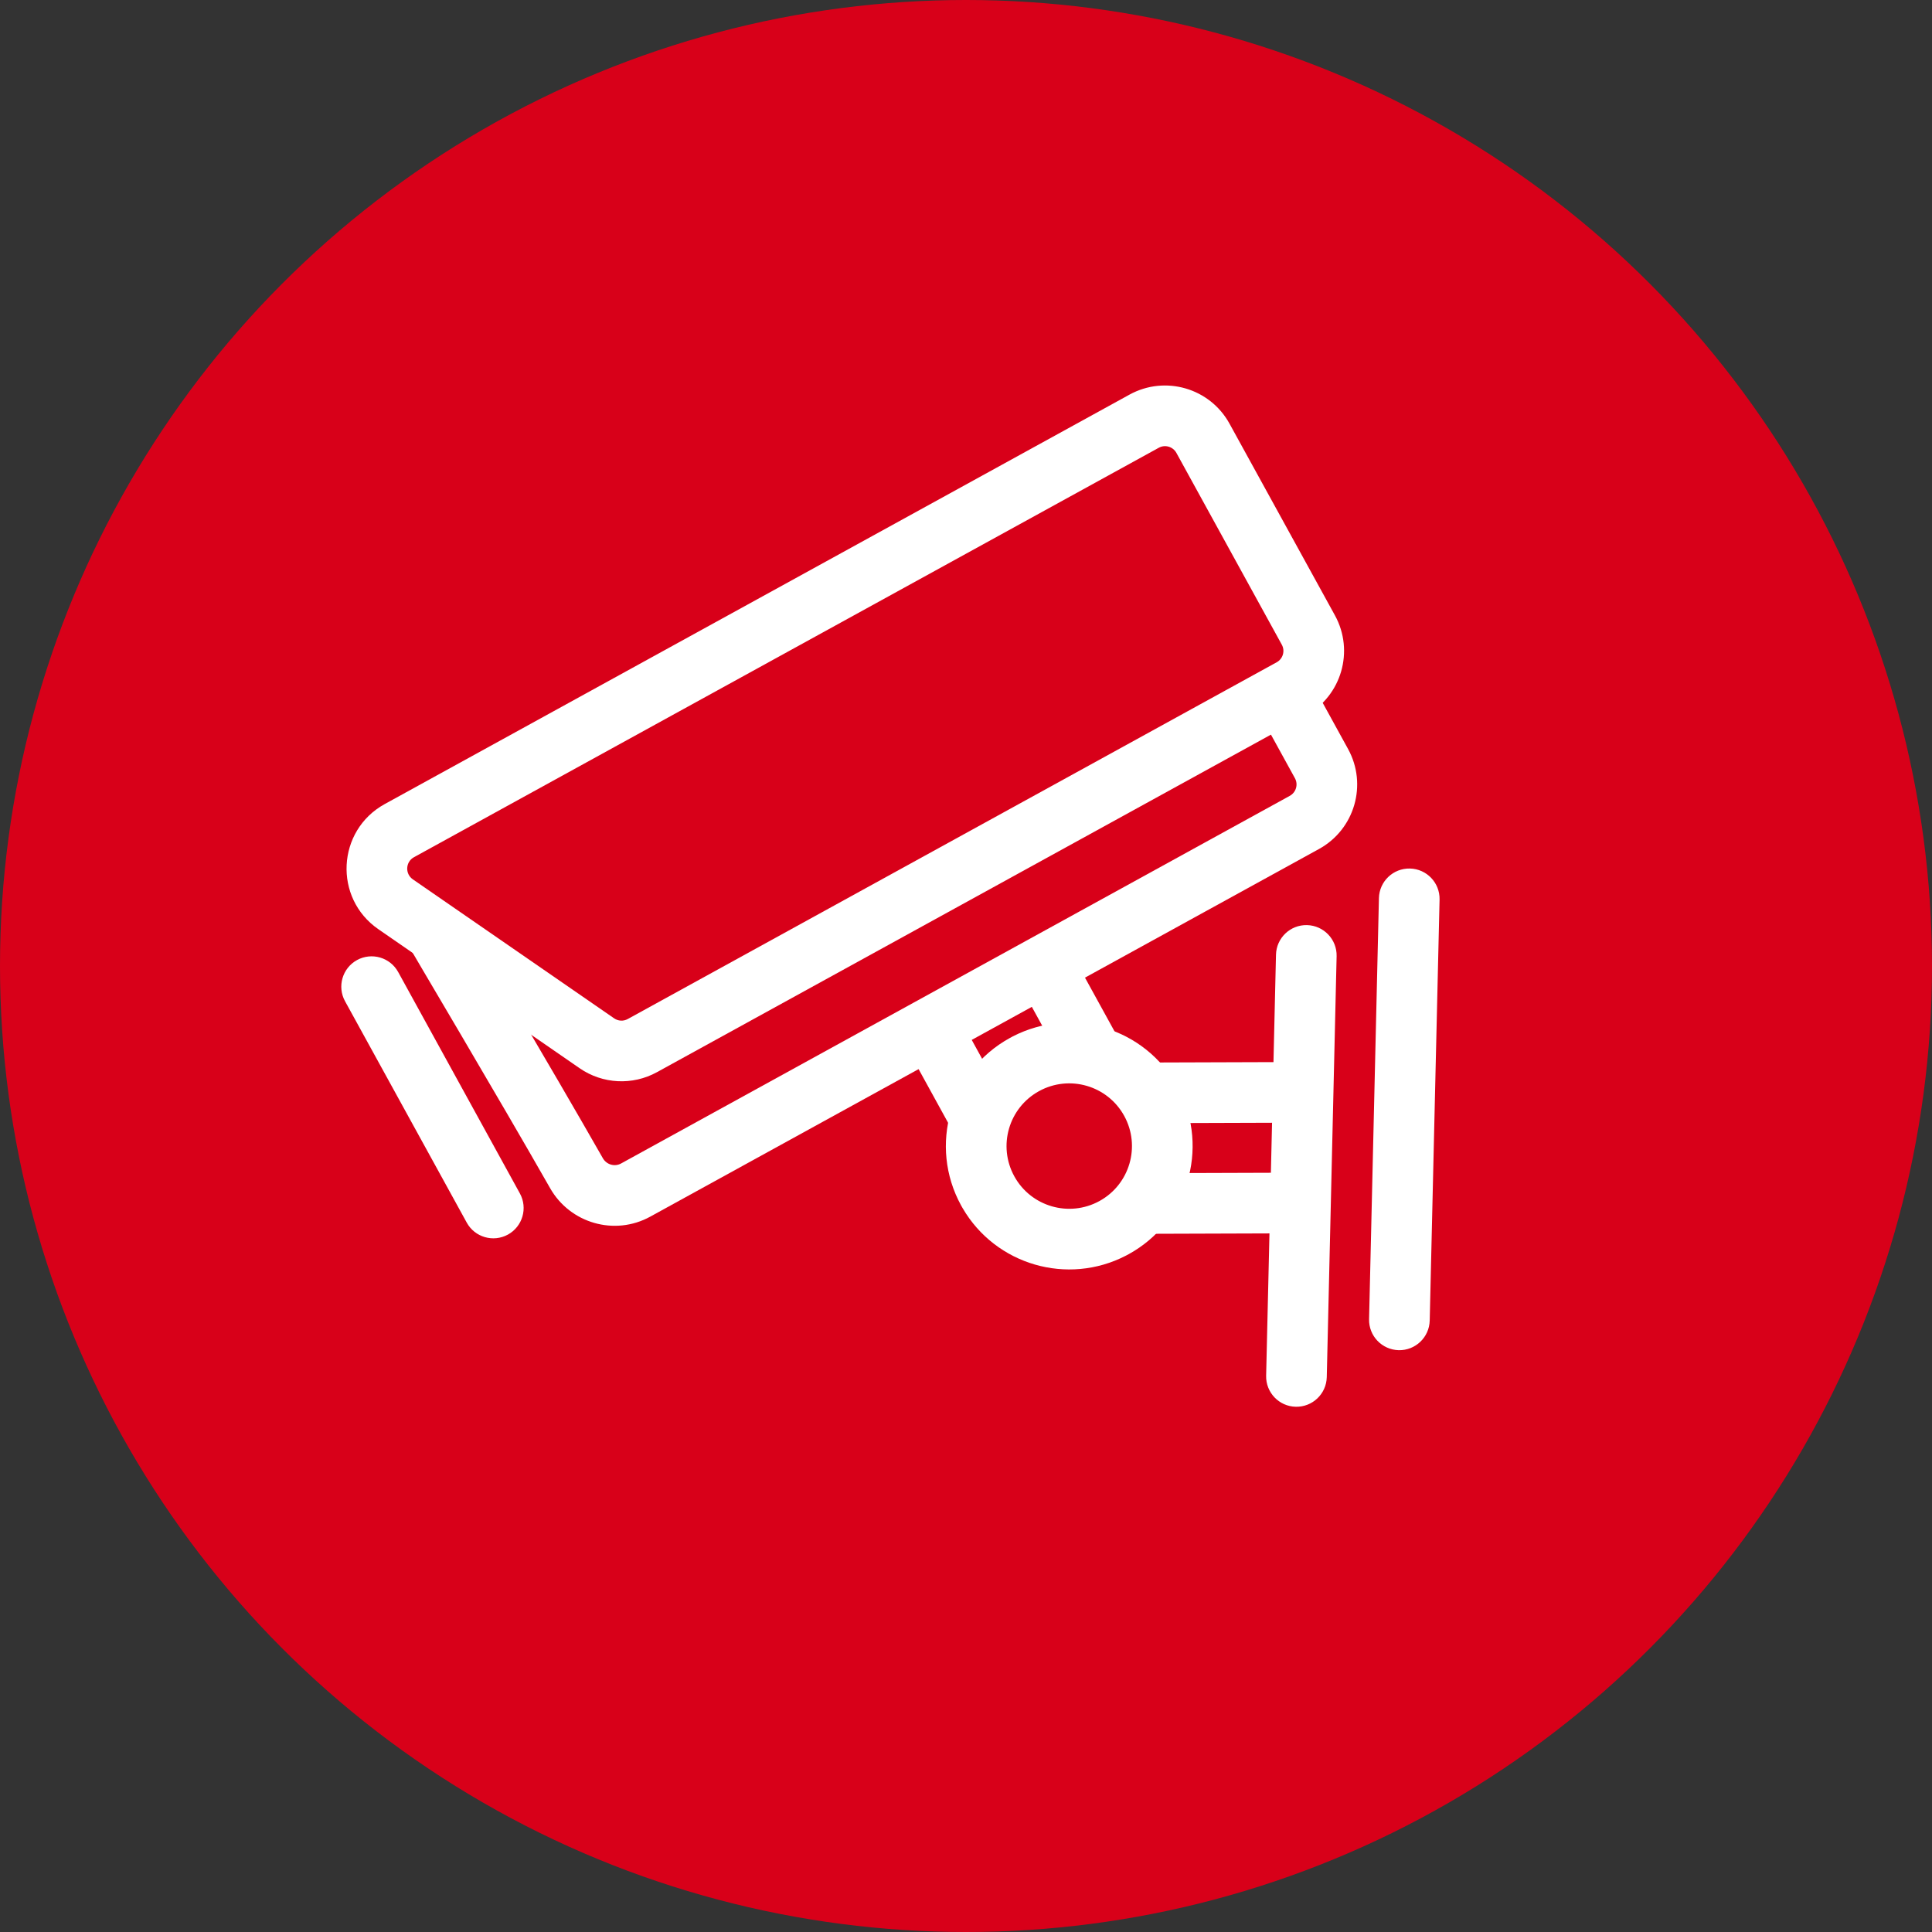 <svg width="60" height="60" viewBox="0 0 60 60" fill="none" xmlns="http://www.w3.org/2000/svg">
<rect x="0" y="0" width="60" height="60" fill="#333333" stroke="none"/>
<circle cx="30" cy="30" r="30" fill="#D80019"/>
<path d="M36.534 14.065C36.426 13.87 36.181 13.798 35.986 13.906L12.855 26.622C12.593 26.766 12.574 27.137 12.82 27.308L19.072 31.625C19.198 31.712 19.361 31.721 19.495 31.647L39.648 20.568C39.844 20.46 39.915 20.215 39.807 20.02L36.534 14.065ZM41.458 19.112C42.066 20.219 41.663 21.61 40.556 22.218L20.403 33.297C19.644 33.715 18.714 33.667 18.001 33.175L11.75 28.857C10.351 27.891 10.458 25.791 11.948 24.971L35.078 12.255C36.185 11.647 37.576 12.051 38.184 13.158L41.458 19.112Z" fill="white"/>
<path d="M14.253 28.318C14.252 28.317 14.254 28.322 14.263 28.337C14.271 28.35 14.281 28.368 14.295 28.391C14.321 28.436 14.357 28.497 14.402 28.574C14.491 28.726 14.614 28.934 14.763 29.188C15.062 29.694 15.466 30.378 15.917 31.144C16.817 32.675 17.907 34.538 18.722 35.969C18.838 36.173 19.091 36.241 19.286 36.134L40.055 24.716C40.251 24.608 40.322 24.363 40.215 24.168L39.118 22.173L40.769 21.266L41.865 23.26C42.474 24.367 42.07 25.758 40.963 26.366L20.194 37.784C19.086 38.393 17.704 37.989 17.085 36.901C15.494 34.106 12.726 29.45 12.602 29.225L14.253 28.318Z" fill="white"/>
<path d="M14.495 37.969L10.716 31.095C10.465 30.64 10.632 30.067 11.087 29.816C11.543 29.566 12.116 29.732 12.366 30.188L16.145 37.062C16.396 37.517 16.23 38.09 15.774 38.341C15.318 38.591 14.745 38.425 14.495 37.969Z" fill="white"/>
<path d="M39.321 42.725L39.627 29.65C39.639 29.13 40.07 28.718 40.59 28.73C41.11 28.743 41.522 29.174 41.51 29.694L41.204 42.769C41.191 43.289 40.76 43.7 40.24 43.688C39.72 43.676 39.309 43.245 39.321 42.725Z" fill="white"/>
<path d="M42.518 40.967L42.824 27.892C42.836 27.372 43.267 26.961 43.787 26.973C44.307 26.985 44.719 27.416 44.707 27.936L44.401 41.011C44.388 41.531 43.957 41.943 43.437 41.931C42.917 41.918 42.505 41.487 42.518 40.967Z" fill="white"/>
<path d="M34.913 34.654C34.395 33.712 33.211 33.368 32.268 33.886C31.326 34.404 30.982 35.588 31.5 36.531C32.018 37.473 33.202 37.817 34.145 37.299L35.052 38.95L34.965 38.996C33.155 39.932 30.925 39.285 29.898 37.524L29.849 37.438C28.83 35.584 29.507 33.255 31.361 32.236L31.448 32.189C33.287 31.238 35.56 31.922 36.564 33.747L36.61 33.834C37.561 35.673 36.877 37.946 35.052 38.95L34.145 37.299C35.087 36.781 35.431 35.597 34.913 34.654Z" fill="white"/>
<path d="M29.9 31.79L31.306 34.347L29.656 35.255L28.25 32.697L29.9 31.79Z" fill="white"/>
<path d="M33.417 29.856L34.824 32.414L33.173 33.321L31.767 30.764L33.417 29.856Z" fill="white"/>
<path d="M35.833 32.997L40.404 32.982L40.411 34.865L35.839 34.88L35.833 32.997Z" fill="white"/>
<path d="M35.641 36.434L40.212 36.419L40.218 38.302L35.647 38.317L35.641 36.434Z" fill="white"/>
</svg>
